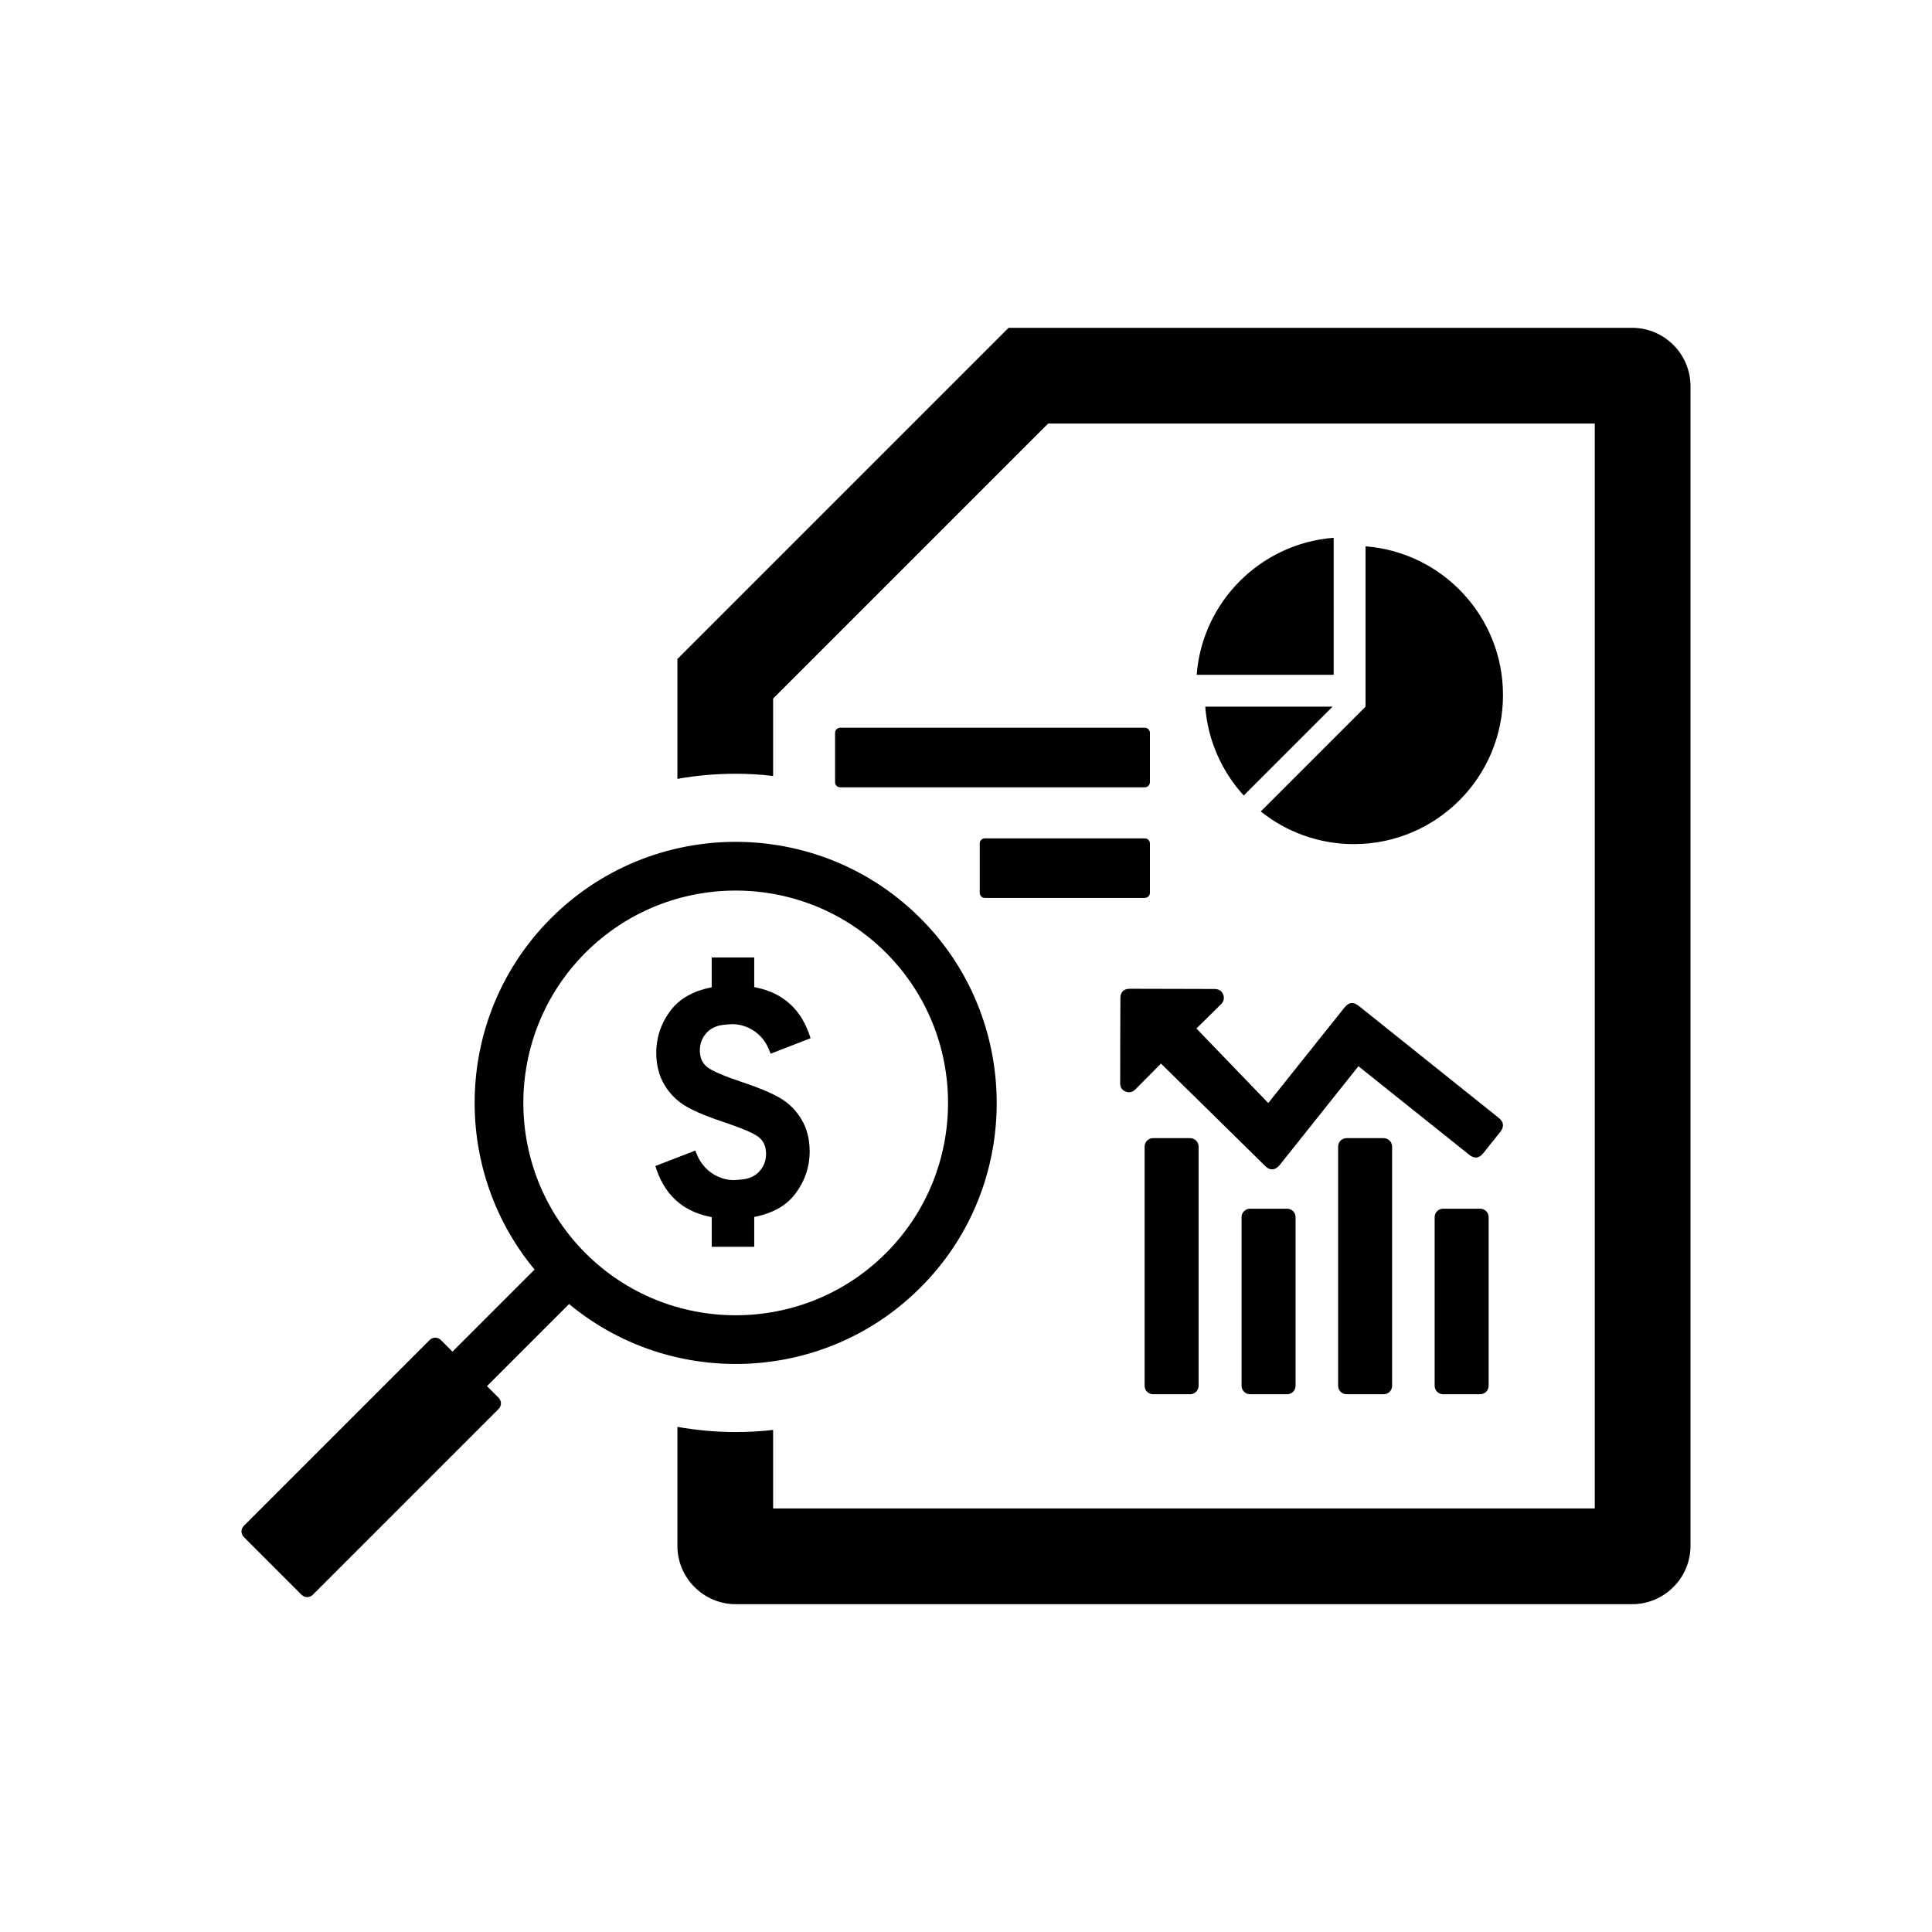 <?xml version="1.0" encoding="utf-8"?>
<!-- Generator: Adobe Illustrator 27.5.0, SVG Export Plug-In . SVG Version: 6.00 Build 0)  -->
<svg version="1.1" id="Layer_1" xmlns="http://www.w3.org/2000/svg" xmlns:xlink="http://www.w3.org/1999/xlink" x="0px" y="0px"
	 viewBox="0 0 200 200" style="enable-background:new 0 0 200 200;" xml:space="preserve">
<g>
	<path d="M97.046,131.351c8.336-10.081,8.15-24.954-0.414-34.842c-10.373-11.977-28.586-12.461-39.593-1.454
		c-9.941,9.941-10.504,25.757-1.698,36.369l-8.499,8.499l-1.21-1.21c-0.317-0.317-0.832-0.317-1.149,0l-19.245,19.245
		c-0.318,0.317-0.318,0.832,0,1.149l5.988,5.989c0.317,0.317,0.832,0.317,1.149,0l19.245-19.245c0.317-0.317,0.317-0.832,0-1.149
		l-1.21-1.21l8.499-8.499C70.175,144.34,87.306,143.13,97.046,131.351z M60.608,98.623c8.575-8.575,22.527-8.575,31.102,0
		c8.575,8.575,8.575,22.527,0,31.102c-8.575,8.575-22.527,8.575-31.102,0C52.034,121.15,52.033,107.198,60.608,98.623z"/>
	<path d="M168.957,33.935h-64.55l-9.91,9.91L80.034,58.309l-9.91,9.91V80.63c1.965-0.352,3.99-0.529,6.034-0.529
		c1.304,0,2.599,0.07,3.876,0.229v-8.016l28.469-28.469h56.587v112.31H80.034v-8.13c-1.277,0.15-2.572,0.22-3.867,0.22
		c-2.044,0-4.061-0.185-6.043-0.537v12.314c0,3.33,2.713,6.043,6.043,6.043h92.79c3.33,0,6.043-2.713,6.043-6.043V39.978
		C175,36.648,172.287,33.935,168.957,33.935z"/>
	<path d="M128.752,82.35l9.198-9.198h-13.184C125.038,76.685,126.5,79.884,128.752,82.35z"/>
	<path d="M123.879,69.854h14.183V55.671C130.499,56.255,124.463,62.291,123.879,69.854z"/>
	<path d="M155.59,71.946c0-8.119-6.269-14.774-14.23-15.389V70.74v1.206v1.206L130.512,84c2.642,2.116,5.994,3.382,9.642,3.382
		C148.679,87.382,155.59,80.471,155.59,71.946z"/>
	<path d="M115.983,103.297c-0.017,2.96-0.02,5.92-0.023,8.88c0,0.383,0.195,0.662,0.543,0.811c0.386,0.165,0.738,0.075,1.033-0.217
		c0.758-0.749,2.646-2.67,2.646-2.67s7.585,7.44,10.812,10.627c0.49,0.484,1.043,0.424,1.498-0.146
		c2.6-3.264,8.132-10.207,8.132-10.207s8.721,6.971,11.475,9.173c0.529,0.423,1.016,0.366,1.444-0.163
		c0.595-0.736,1.185-1.474,1.77-2.218c0.417-0.53,0.36-1.023-0.166-1.444c-4.815-3.854-9.631-7.708-14.448-11.56
		c-0.62-0.496-1.063-0.436-1.567,0.197c-2.507,3.147-7.843,9.826-7.843,9.826l-7.437-7.717c0,0,2.095-2.071,2.496-2.456
		c0.328-0.315,0.445-0.675,0.262-1.1c-0.17-0.394-0.505-0.533-0.911-0.534c-2.915-0.009-5.83-0.019-8.745-0.022
		C116.349,102.356,115.987,102.692,115.983,103.297z"/>
	<path d="M119.362,117.821c-0.482,0-0.872,0.391-0.872,0.873v24.763c0,0.482,0.391,0.872,0.872,0.872h3.845
		c0.482,0,0.872-0.391,0.872-0.872v-24.763c0-0.482-0.391-0.873-0.872-0.873H119.362z"/>
	<path d="M139.393,117.821c-0.482,0-0.872,0.391-0.872,0.873v24.763c0,0.482,0.391,0.872,0.872,0.872h3.845
		c0.482,0,0.872-0.391,0.872-0.872v-24.763c0-0.482-0.391-0.873-0.872-0.873H139.393z"/>
	<path d="M129.4,125.124c-0.482,0-0.872,0.391-0.872,0.873v17.46c0,0.482,0.391,0.872,0.872,0.872h3.845
		c0.482,0,0.872-0.391,0.872-0.872v-17.46c0-0.482-0.391-0.873-0.872-0.873H129.4z"/>
	<path d="M149.387,125.124c-0.482,0-0.872,0.391-0.872,0.873v17.46c0,0.482,0.391,0.872,0.872,0.872h3.845
		c0.482,0,0.872-0.391,0.872-0.872v-17.46c0-0.482-0.391-0.873-0.872-0.873H149.387z"/>
	<path d="M77.32,122.014h-0.002c-0.381,0.102-1.337,0.152-1.348,0.152c-1.622-0.007-3.118-1.017-3.785-2.548
		c-0.072-0.164-0.14-0.336-0.206-0.514l-4.137,1.604c0.889,2.888,2.736,4.63,5.54,5.229c0.097,0.022,0.195,0.04,0.294,0.059v3.072
		h4.402v-3.087c0.078-0.015,0.153-0.03,0.229-0.049c0.837-0.181,1.577-0.448,2.216-0.803c0.698-0.387,1.277-0.875,1.737-1.466
		c1.036-1.328,1.556-2.824,1.556-4.486c0-1.265-0.289-2.379-0.869-3.333c-0.58-0.952-1.337-1.692-2.266-2.219
		c-0.931-0.534-2.222-1.067-3.874-1.61c-1.838-0.614-3.025-1.121-3.56-1.523c-0.532-0.396-0.798-0.987-0.798-1.763
		c0-0.748,0.267-1.385,0.798-1.917c0.301-0.298,0.697-0.51,1.186-0.641h0.002c0.381-0.102,1.348-0.152,1.348-0.152
		c1.594,0.004,3.059,0.943,3.736,2.437c0.089,0.197,0.175,0.406,0.255,0.625l4.137-1.605c-0.889-2.888-2.736-4.63-5.54-5.229
		c-0.097-0.022-0.196-0.04-0.294-0.059v-3.072h-4.402v3.087c-0.078,0.015-0.153,0.03-0.229,0.048
		c-0.837,0.181-1.577,0.449-2.216,0.803c-0.698,0.386-1.277,0.875-1.737,1.466c-1.038,1.328-1.556,2.824-1.556,4.486
		c0,1.265,0.289,2.379,0.868,3.333c0.582,0.952,1.338,1.691,2.267,2.219c0.931,0.534,2.222,1.067,3.874,1.609
		c1.837,0.614,3.025,1.121,3.56,1.523c0.532,0.397,0.797,0.987,0.797,1.763c0,0.748-0.265,1.385-0.797,1.917
		C78.205,121.672,77.809,121.884,77.32,122.014z"/>
	<path d="M118.511,75.336H86.975c-0.292,0-0.528,0.236-0.528,0.528v5.11c0,0.292,0.236,0.528,0.528,0.528h31.536
		c0.291,0,0.528-0.236,0.528-0.528v-5.11C119.039,75.572,118.802,75.336,118.511,75.336z"/>
	<path d="M119.039,92.425v-5.11c0-0.292-0.236-0.528-0.528-0.528h-16.561c-0.292,0-0.528,0.236-0.528,0.528v5.11
		c0,0.292,0.236,0.528,0.528,0.528h16.561C118.802,92.953,119.039,92.717,119.039,92.425z"/>
</g>
</svg>
